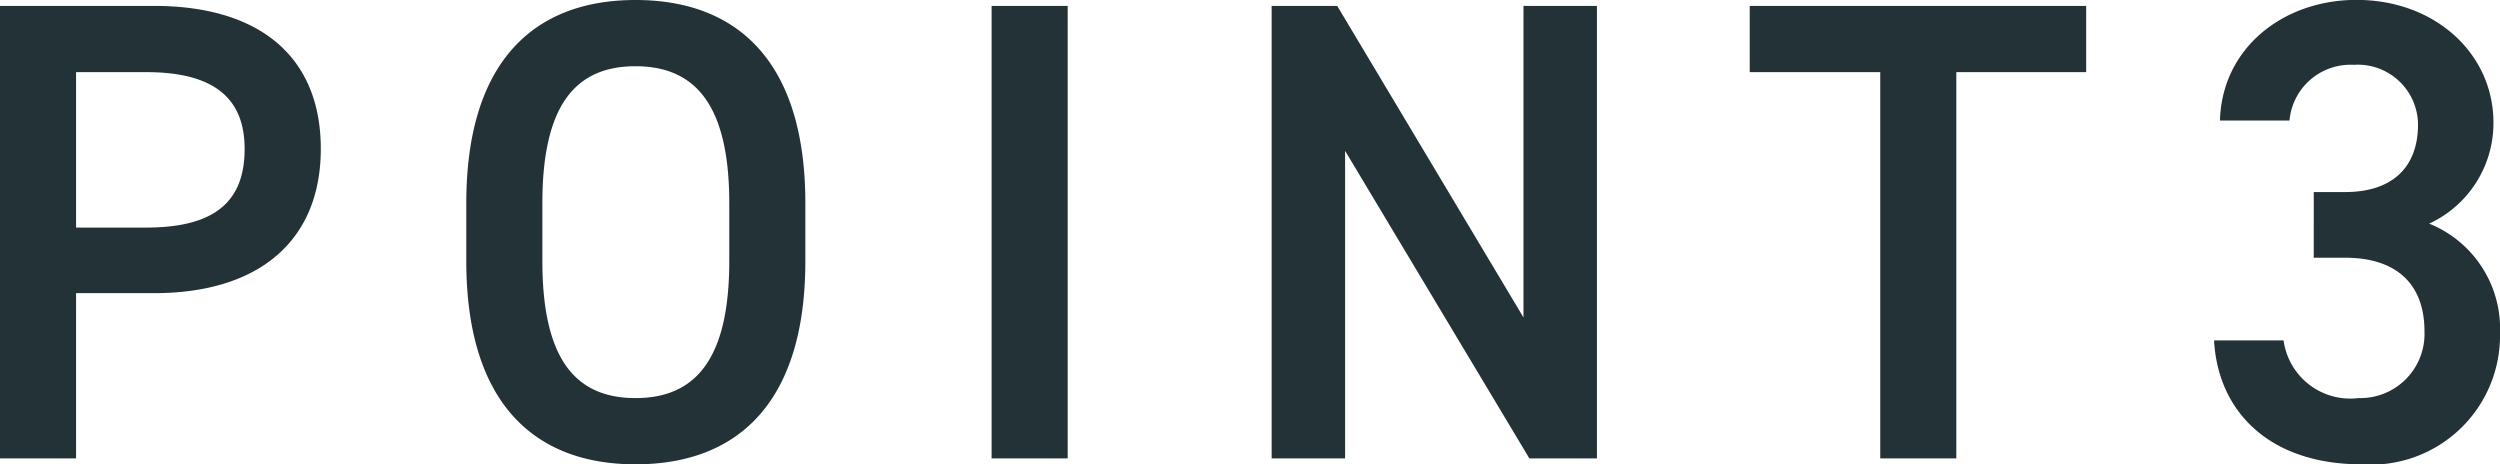 <svg xmlns="http://www.w3.org/2000/svg" width="91.488" height="16.992" viewBox="0 0 91.488 16.992"><path d="M-39.768-6.048c3.84,0,6.1-1.92,6.1-5.28,0-3.408-2.28-5.232-6.1-5.232h-5.64V0h2.784V-6.048Zm-2.856-2.4v-5.688h2.568c2.544,0,3.6,1.008,3.6,2.808,0,1.9-1.056,2.88-3.6,2.88Zm26.688,1.224V-9.336c0-5.208-2.5-7.44-6.216-7.44-3.7,0-6.192,2.232-6.192,7.44v2.112c0,5.208,2.5,7.44,6.192,7.44C-18.432.216-15.936-2.016-15.936-7.224ZM-25.56-9.336c0-3.576,1.2-5.016,3.408-5.016s3.432,1.44,3.432,5.016v2.112c0,3.576-1.224,5.016-3.432,5.016s-3.408-1.44-3.408-5.016ZM-6.336-16.56H-9.12V0h2.784Zm16.68,0v11.4L3.528-16.56h-2.4V0H3.816V-11.256L10.56,0h2.472V-16.56Zm8.28,0v2.424H23.4V0h2.784V-14.136h4.752V-16.56Zm20.64,9.216h1.152c1.92,0,2.9,1.008,2.9,2.688A2.351,2.351,0,0,1,40.9-2.208,2.461,2.461,0,0,1,38.16-4.32H35.616C35.76-1.7,37.656.216,41.016.216a4.723,4.723,0,0,0,5.064-4.8,4.143,4.143,0,0,0-2.592-4.008,4.051,4.051,0,0,0,2.352-3.7c0-2.5-2.112-4.488-5.016-4.488-2.664,0-4.92,1.752-4.992,4.416h2.544a2.243,2.243,0,0,1,2.352-2.04,2.205,2.205,0,0,1,2.352,2.184c0,1.56-.936,2.472-2.664,2.472H39.264Z" transform="translate(45.408 16.776)" fill="#233237"/></svg>